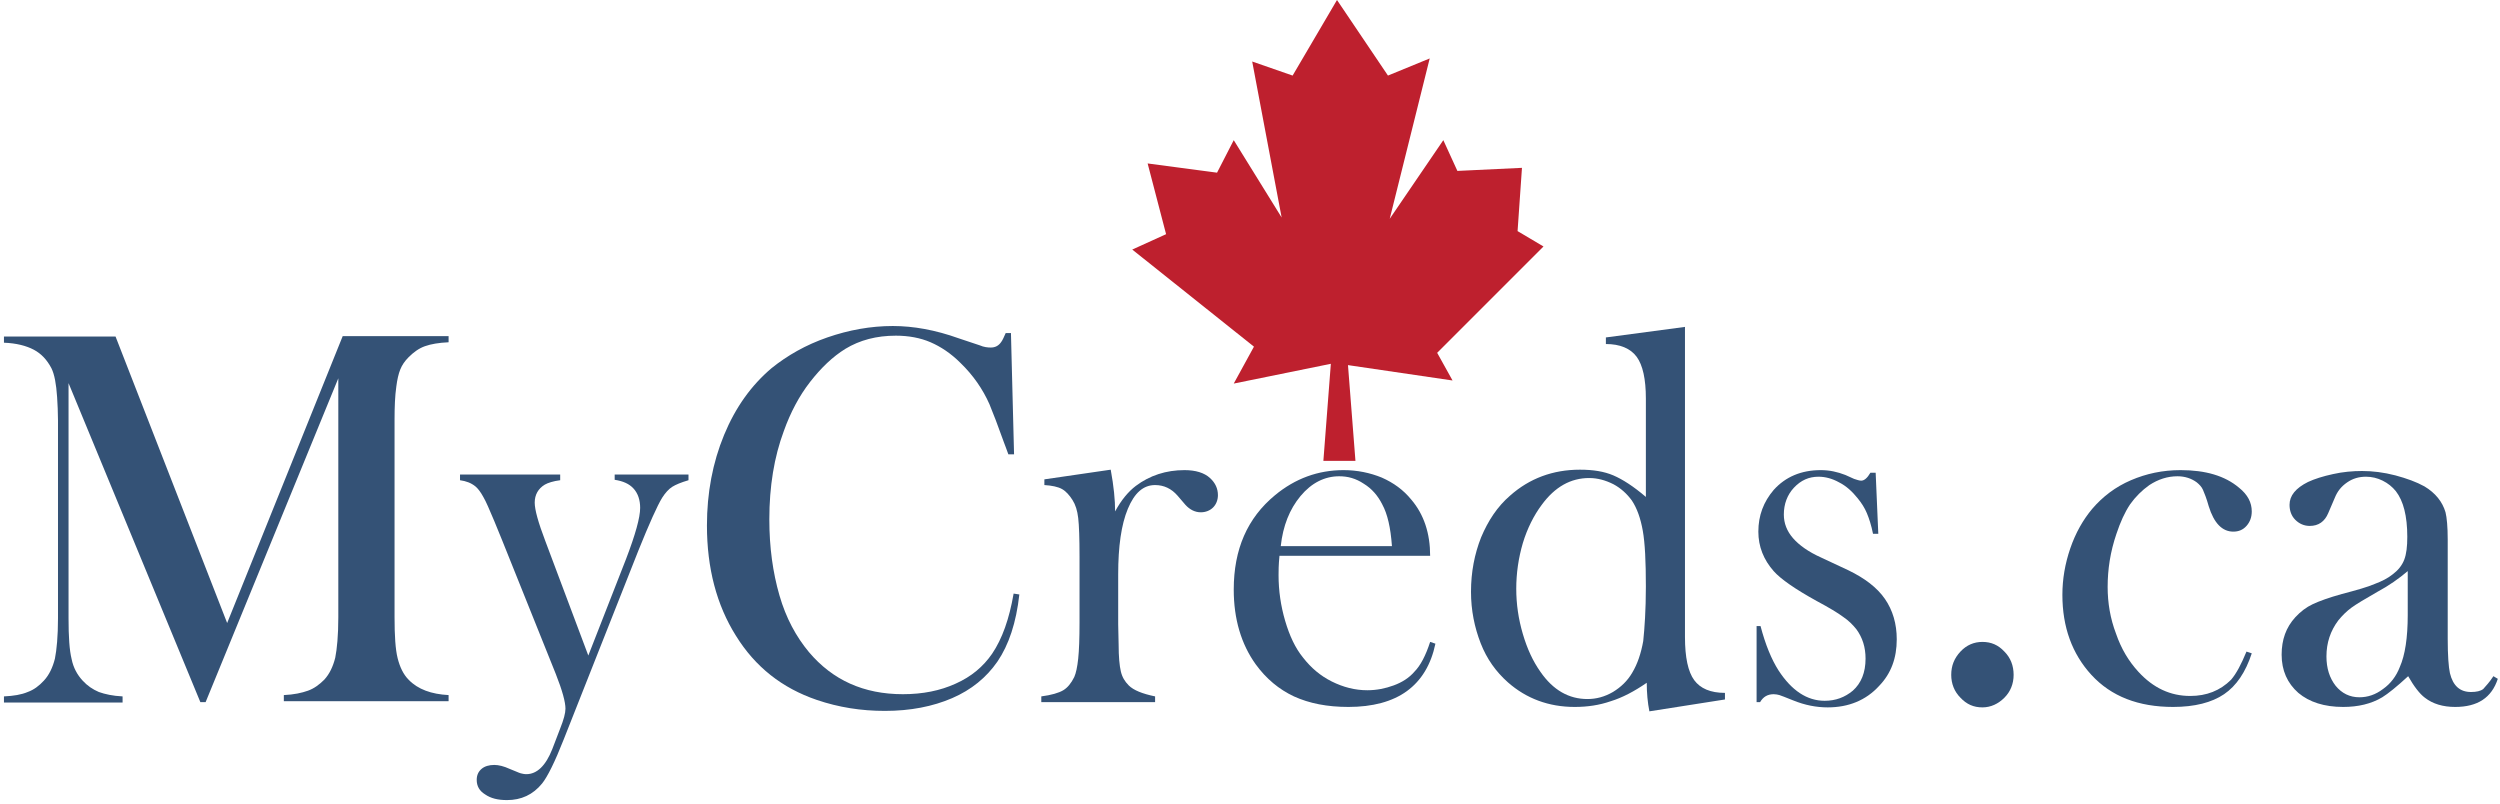 <?xml version="1.0" encoding="UTF-8"?>
<svg width="569px" height="183px" viewBox="0 0 569 183" version="1.1" xmlns="http://www.w3.org/2000/svg" xmlns:xlink="http://www.w3.org/1999/xlink">
    <!-- Generator: Sketch 58 (84663) - https://sketch.com -->
    <title>Mycreds.ca Final Logo</title>
    <desc>Created with Sketch.</desc>
    <g id="*-Atoms" stroke="none" stroke-width="1" fill="none" fill-rule="evenodd">
        <g id="-Logos-+-Colors-+-Fonts" transform="translate(-150, -95)" fill-rule="nonzero">
            <g id="Mycreds.ca-Final-Logo" transform="translate(150, 95)">
                <g id="Group" transform="translate(0, 74)" fill="#345276">
                    <path d="M102.1,3.9 C99.9,4 98.1,4.3 96.7,4.8 C95.3,5.3 94.1,6.2 93,7.3 C92.1,8.2 91.5,9.1 91.1,10.1 C90.7,11.1 90.4,12.4 90.2,14 C89.9,16.1 89.8,18.6 89.8,21.5 L89.8,66.5 C89.8,70.7 90,73.8 90.5,75.8 C91,77.8 91.8,79.5 93,80.7 C95.1,82.9 98.2,84 102.1,84.2 L102.1,85.6 L64.6,85.6 L64.6,84.2 C66.9,84.1 68.7,83.7 70.1,83.2 C71.5,82.7 72.7,81.8 73.8,80.7 C75,79.4 75.8,77.7 76.3,75.7 C76.7,73.7 77,70.6 77,66.5 L77,12.1 L46.8,85.8 L45.6,85.8 L15.6,13.2 L15.6,66.7 C15.6,70.9 15.8,74 16.3,76 C16.7,78 17.6,79.6 18.8,80.9 C19.9,82.1 21.1,82.9 22.5,83.5 C23.9,84 25.7,84.4 27.9,84.5 L27.9,85.9 L0.9,85.9 L0.9,84.5 C3.1,84.4 4.9,84.1 6.3,83.5 C7.7,83 8.9,82.1 10,80.9 C11.2,79.6 12,77.9 12.5,75.9 C12.9,73.9 13.2,70.8 13.2,66.7 L13.2,21.7 C13.2,19.8 13.1,18.1 13,16.4 C12.8,13.4 12.4,11.2 11.7,9.8 C10.7,7.9 9.4,6.5 7.7,5.6 C6,4.7 3.7,4.1 0.9,4 L0.9,2.6 L26.3,2.6 L51.7,67.8 L78,2.5 L102.1,2.5 L102.1,3.9 Z" id="Path"></path>
                    <path d="M104.8,34 L127.5,34 L127.5,35.3 C125.9,35.5 124.7,35.9 124,36.3 C122.5,37.2 121.7,38.6 121.7,40.4 C121.7,42 122.5,44.9 124.1,49.1 L133.9,75.2 L142.5,53.2 C144.6,47.7 145.7,43.8 145.7,41.6 C145.7,39.8 145.2,38.3 144.2,37.2 C143.2,36.1 141.8,35.5 139.9,35.2 L139.9,34 L156.7,34 L156.7,35.3 C155,35.8 153.8,36.3 153,36.8 C152.2,37.3 151.4,38.2 150.7,39.3 C149.6,41.1 147.8,45.1 145.3,51.3 L128.3,94.3 C126.3,99.4 124.6,102.8 123.4,104.3 C121.3,106.9 118.6,108.1 115.4,108.1 C113.3,108.1 111.7,107.7 110.4,106.8 C109.1,106 108.5,104.9 108.5,103.5 C108.5,102.4 108.9,101.6 109.6,101 C110.3,100.4 111.3,100.1 112.5,100.1 C113.5,100.1 114.7,100.4 116,101 C117.3,101.5 118.1,101.9 118.5,102 C118.9,102.1 119.3,102.2 119.8,102.2 C122.2,102.2 124.2,100.3 125.7,96.5 L127.5,91.8 C128.3,89.8 128.7,88.3 128.7,87.3 C128.7,85.8 128,83.2 126.5,79.4 L114.3,49 L112.5,44.6 C111.4,42 110.6,40.1 110,39.1 C109.4,38 108.8,37.2 108.2,36.7 C107.2,35.9 106.1,35.5 104.7,35.3 L104.7,34 L104.8,34 Z" id="Path"></path>
                    <path d="M230.1,2.1 L230.8,29.4 L229.5,29.4 C229.1,28.2 228.7,27.3 228.5,26.7 C227.1,22.8 226,19.9 225.2,18 C223.7,14.6 221.5,11.4 218.6,8.6 C216.4,6.4 214.1,4.9 211.8,3.9 C209.5,2.9 206.8,2.4 203.9,2.4 C199.5,2.4 195.7,3.4 192.4,5.4 C189.5,7.2 186.9,9.7 184.4,12.9 C181.9,16.1 179.9,19.9 178.4,24.1 C176.2,30 175.1,36.7 175.1,44.2 C175.1,50.6 175.9,56.3 177.4,61.5 C178.9,66.7 181.2,70.9 184.1,74.4 C189.5,80.8 196.6,84 205.5,84 C210,84 214,83.2 217.5,81.6 C221.1,80 223.8,77.7 225.8,74.8 C228.1,71.4 229.7,66.9 230.7,61.1 L232,61.3 C231.3,67.7 229.6,72.8 227,76.6 C224.5,80.2 221.1,83 216.7,84.9 C212.3,86.8 207.2,87.8 201.4,87.8 C196,87.8 190.9,87 185.9,85.3 C178,82.6 171.9,77.8 167.5,70.7 C163.1,63.7 160.9,55.3 160.9,45.6 C160.9,38.2 162.2,31.3 164.8,25 C167.4,18.7 171,13.7 175.6,9.8 C179.2,6.9 183.4,4.5 188.3,2.8 C193.2,1.1 198.2,0.2 203.2,0.2 C207.9,0.2 212.9,1.1 218.2,3 L223,4.6 C223.9,5 224.8,5.1 225.5,5.1 C226.5,5.1 227.3,4.7 227.9,3.8 C228.2,3.4 228.5,2.7 228.9,1.8 L230.1,1.8 L230.1,2.1 Z" id="Path"></path>
                    <path d="M253.8,42.4 C255.2,39.8 256.8,37.9 258.5,36.6 C261.7,34.2 265.4,33 269.6,33 C272.1,33 274.1,33.6 275.4,34.8 C276.6,35.9 277.2,37.2 277.2,38.7 C277.2,39.8 276.8,40.8 276.1,41.5 C275.4,42.2 274.4,42.6 273.3,42.6 C272,42.6 270.8,42 269.8,40.9 L268,38.8 C266.6,37.2 264.9,36.4 262.9,36.4 C260.2,36.4 258.2,38.2 256.7,41.8 C255.2,45.4 254.5,50.4 254.5,56.7 L254.5,68.1 L254.6,72.7 C254.6,75.5 254.8,77.5 255.1,78.8 C255.4,80.1 256,81.1 256.9,82 C258,83.1 260,83.9 262.9,84.5 L262.9,85.8 L237,85.8 L237,84.5 C239.3,84.2 241,83.7 242,83.1 C243,82.5 243.8,81.5 244.5,80.1 C244.9,79.2 245.2,77.8 245.4,75.9 C245.6,74 245.7,71.3 245.7,67.7 L245.7,52.7 C245.7,48.5 245.6,45.6 245.4,43.9 C245.2,42.2 244.8,40.9 244.1,39.8 C243.4,38.7 242.6,37.8 241.7,37.3 C240.8,36.8 239.4,36.5 237.7,36.4 L237.7,35.1 L252.8,32.9 C253.5,36.7 253.8,39.8 253.8,42.4 Z" id="Path"></path>
                    <path d="M291.2,52.6 C291,54.6 291,56 291,56.9 C291,60.4 291.5,63.9 292.5,67.3 C293.5,70.7 294.8,73.5 296.6,75.7 C298.4,78 300.5,79.8 303.1,81.1 C305.7,82.4 308.4,83.1 311.2,83.1 C313.3,83.1 315.3,82.7 317.2,82 C319.1,81.3 320.7,80.3 321.9,78.9 C323.3,77.5 324.5,75.2 325.5,72.1 L326.7,72.5 C325.7,77.3 323.5,80.9 320.2,83.3 C316.9,85.7 312.4,86.9 306.9,86.9 C302.1,86.9 298,86.1 294.5,84.5 C291.1,82.9 288.2,80.5 285.8,77.2 C282.5,72.6 280.8,66.9 280.8,60.2 C280.8,51 283.9,43.9 290.2,38.7 C294.8,34.9 300,33 305.8,33 C308.9,33 311.8,33.6 314.5,34.7 C317.2,35.9 319.4,37.5 321.2,39.7 C324.1,43.1 325.5,47.4 325.5,52.5 L291.2,52.5 L291.2,52.6 Z M316.8,50.2 C316.5,46.1 315.8,43 314.6,40.8 C313.6,38.8 312.2,37.2 310.4,36.1 C308.6,34.9 306.8,34.4 304.8,34.4 C301.5,34.4 298.5,35.9 296,38.9 C293.5,41.9 292,45.7 291.5,50.3 L316.8,50.3 L316.8,50.2 Z" id="Shape"></path>
                    <path d="M375.4,87.9 C375,85.9 374.8,83.7 374.8,81.4 C371.9,83.4 369.2,84.8 366.6,85.6 C364,86.5 361.3,86.9 358.4,86.9 C352.5,86.9 347.4,85 343.2,81.3 C340.5,78.9 338.4,76 337,72.4 C335.6,68.8 334.8,64.9 334.8,60.7 C334.8,56.2 335.6,52.1 337.1,48.3 C338.7,44.5 340.8,41.3 343.7,38.8 C348.1,34.9 353.4,32.9 359.6,32.9 C362.6,32.9 365.1,33.3 367.2,34.2 C369.3,35.1 371.8,36.7 374.6,39.1 L374.6,16.7 C374.6,12.3 373.9,9.1 372.5,7.2 C371.1,5.3 368.7,4.3 365.5,4.3 L365.5,2.8 L383.5,0.4 L383.5,71 C383.5,75.6 384.2,78.9 385.6,80.8 C387,82.7 389.3,83.7 392.6,83.7 L392.6,85.2 L375.4,87.9 Z M374.6,59.5 C374.6,53.8 374.4,49.6 373.9,46.8 C373.4,44 372.6,41.7 371.4,39.9 C370.3,38.4 368.9,37.1 367.2,36.2 C365.4,35.3 363.6,34.8 361.7,34.8 C357.5,34.8 353.9,36.8 350.9,40.9 C349.1,43.3 347.6,46.3 346.6,49.6 C345.6,53 345.1,56.5 345.1,60 C345.1,63.5 345.6,66.9 346.6,70.3 C347.6,73.7 348.9,76.5 350.6,78.9 C353.5,83.1 357.1,85.1 361.3,85.1 C363.3,85.1 365.2,84.6 367.1,83.5 C368.9,82.4 370.4,81 371.5,79.1 C372.7,77.1 373.5,74.7 374,71.9 C374.3,69 374.6,64.9 374.6,59.5 Z" id="Shape"></path>
                    <path d="M399.8,85.8 L399.8,68.5 L400.7,68.5 C401.8,72.7 403.2,76.1 404.8,78.6 C407.8,83.2 411.3,85.5 415.3,85.5 C417.8,85.5 419.9,84.7 421.7,83.2 C423.6,81.5 424.6,79.1 424.6,75.9 C424.6,73.3 423.9,71.1 422.5,69.2 C421.7,68.2 420.7,67.2 419.5,66.4 C418.3,65.5 416.3,64.3 413.5,62.8 C408.6,60.1 405.3,57.8 403.7,56 C401.4,53.4 400.2,50.4 400.2,47 C400.2,43.3 401.4,40.2 403.7,37.5 C406.4,34.5 410,33 414.4,33 C416.4,33 418.2,33.4 420,34.1 L422,35 C422.6,35.2 423.2,35.4 423.6,35.4 C424.3,35.4 425,34.8 425.7,33.6 L426.9,33.6 L427.5,47.5 L426.3,47.5 C425.9,45.5 425.4,44 424.9,42.8 C424.4,41.6 423.7,40.5 422.8,39.4 C421.6,37.9 420.2,36.6 418.6,35.8 C417,34.9 415.4,34.5 413.9,34.5 C411.7,34.5 409.9,35.3 408.3,37 C406.8,38.6 406,40.7 406,43.1 C406,45.1 406.7,46.9 408.1,48.5 C409.5,50.1 411.6,51.6 414.5,52.9 L420.7,55.8 C424.4,57.6 427.2,59.7 429,62.3 C430.8,64.9 431.7,68 431.7,71.5 C431.7,75.8 430.4,79.3 427.7,82.1 C424.7,85.4 420.7,87 416,87 C413.4,87 410.8,86.5 408.1,85.4 C406.4,84.7 405.3,84.3 405,84.2 C404.6,84.1 404.2,84 403.7,84 C402.3,84 401.3,84.6 400.6,85.8 L399.8,85.8 Z" id="Path"></path>
                    <path d="M451.2,72.1 C453.2,72.1 454.8,72.8 456.2,74.3 C457.6,75.7 458.3,77.5 458.3,79.6 C458.3,81.6 457.6,83.4 456.2,84.8 C454.8,86.2 453.1,87 451.2,87 C449.2,87 447.6,86.3 446.2,84.8 C444.8,83.4 444.1,81.6 444.1,79.6 C444.1,77.5 444.8,75.8 446.2,74.3 C447.6,72.8 449.3,72.1 451.2,72.1 Z" id="Path"></path>
                    <path d="M511.3,74.3 L512.5,74.7 C511.1,79 509,82.1 506.2,84 C503.4,85.9 499.5,86.9 494.6,86.9 C486.7,86.9 480.5,84.5 476,79.6 C471.6,74.8 469.4,68.7 469.4,61.4 C469.4,57.8 470,54.3 471.2,50.8 C472.4,47.3 474.1,44.3 476.2,41.8 C478.6,39 481.5,36.8 485,35.3 C488.5,33.8 492.2,33 496.3,33 C502,33 506.4,34.3 509.6,37 C511.6,38.6 512.5,40.4 512.5,42.4 C512.5,43.7 512.1,44.8 511.3,45.7 C510.5,46.6 509.5,47 508.3,47 C505.8,47 503.9,45.1 502.7,41.2 C502.2,39.4 501.7,38.2 501.4,37.5 C501.1,36.8 500.6,36.3 500,35.8 C498.8,34.9 497.3,34.4 495.6,34.4 C493.3,34.4 491.2,35.1 489.2,36.4 C487.5,37.6 486,39.1 484.8,40.8 C483.6,42.6 482.6,44.8 481.7,47.5 C480.3,51.6 479.7,55.6 479.7,59.6 C479.7,63.2 480.3,66.8 481.6,70.2 C482.8,73.7 484.5,76.5 486.7,78.9 C490.1,82.6 494,84.4 498.5,84.4 C502.2,84.4 505.3,83.2 507.8,80.7 C509,79.3 510.1,77.2 511.3,74.3 Z" id="Path"></path>
                    <path d="M567.5,79.9 L568.5,80.5 C567.1,84.8 563.9,86.9 558.8,86.9 C556,86.9 553.7,86.2 551.9,84.8 C550.7,83.9 549.4,82.2 548.1,79.9 C545.5,82.3 543.5,83.9 542.2,84.7 C539.7,86.2 536.7,86.9 533.3,86.9 C529,86.9 525.6,85.8 523.1,83.7 C520.6,81.5 519.3,78.6 519.3,75 C519.3,71.6 520.3,68.8 522.4,66.5 C523.6,65.2 524.9,64.2 526.4,63.5 C527.9,62.8 530.1,62 533,61.2 C536.4,60.3 538.9,59.6 540.5,58.9 C542.1,58.3 543.5,57.6 544.6,56.7 C545.8,55.8 546.7,54.7 547.2,53.4 C547.7,52.1 547.9,50.4 547.9,48.2 C547.9,43.4 547,40 545.3,37.8 C544.5,36.8 543.5,36 542.3,35.4 C541.1,34.8 539.8,34.5 538.5,34.5 C536.9,34.5 535.5,34.9 534.2,35.8 C532.9,36.7 532,37.8 531.4,39.3 L529.9,42.8 C529.1,44.7 527.7,45.7 525.7,45.7 C524.4,45.7 523.3,45.2 522.4,44.3 C521.5,43.4 521.1,42.2 521.1,40.9 C521.1,38.8 522.5,37.1 525.3,35.7 C526.8,35 528.7,34.4 531,33.9 C533.2,33.4 535.5,33.2 537.6,33.2 C540,33.2 542.5,33.5 545.2,34.2 C547.8,34.9 550,35.7 551.8,36.7 C554.3,38.2 555.9,40.2 556.6,42.6 C556.9,43.8 557.1,45.9 557.1,48.8 L557.1,71.4 C557.1,75.2 557.3,77.8 557.6,79.2 C558.3,82.1 559.9,83.5 562.4,83.5 C563.6,83.5 564.6,83.3 565.2,82.8 C565.8,82.1 566.6,81.3 567.5,79.9 Z M548.1,55.9 C546,57.7 543.7,59.3 541.1,60.7 C538.3,62.3 536.3,63.5 535.2,64.3 C534.1,65.1 533.1,66.1 532.2,67.2 C530.4,69.6 529.5,72.3 529.5,75.4 C529.5,78.1 530.2,80.3 531.6,82.1 C533,83.8 534.8,84.7 537,84.7 C538.9,84.7 540.7,84.1 542.4,82.8 C544.1,81.6 545.4,79.9 546.2,77.8 C547.4,75.1 548,71.1 548,66 L548,55.9 L548.1,55.9 Z" id="Shape"></path>
                </g>
                <polygon id="Path" fill="#BE202E" points="285 14 294.2 17.2 304.3 0 315.9 17.2 325.4 13.3 316.3 49.8 328.5 31.9 331.7 38.9 346.4 38.2 345.4 52.6 351.3 56.1 327.1 80.3 330.6 86.6 306.8 83.1 308.5 104.9 301.2 104.9 302.9 82.8 280.8 87.3 285.4 78.9 257.7 56.8 265.4 53.3 261.2 37.2 277 39.3 280.8 31.9 291.7 49.5"></polygon>
            </g>
        </g>
    </g>
</svg>